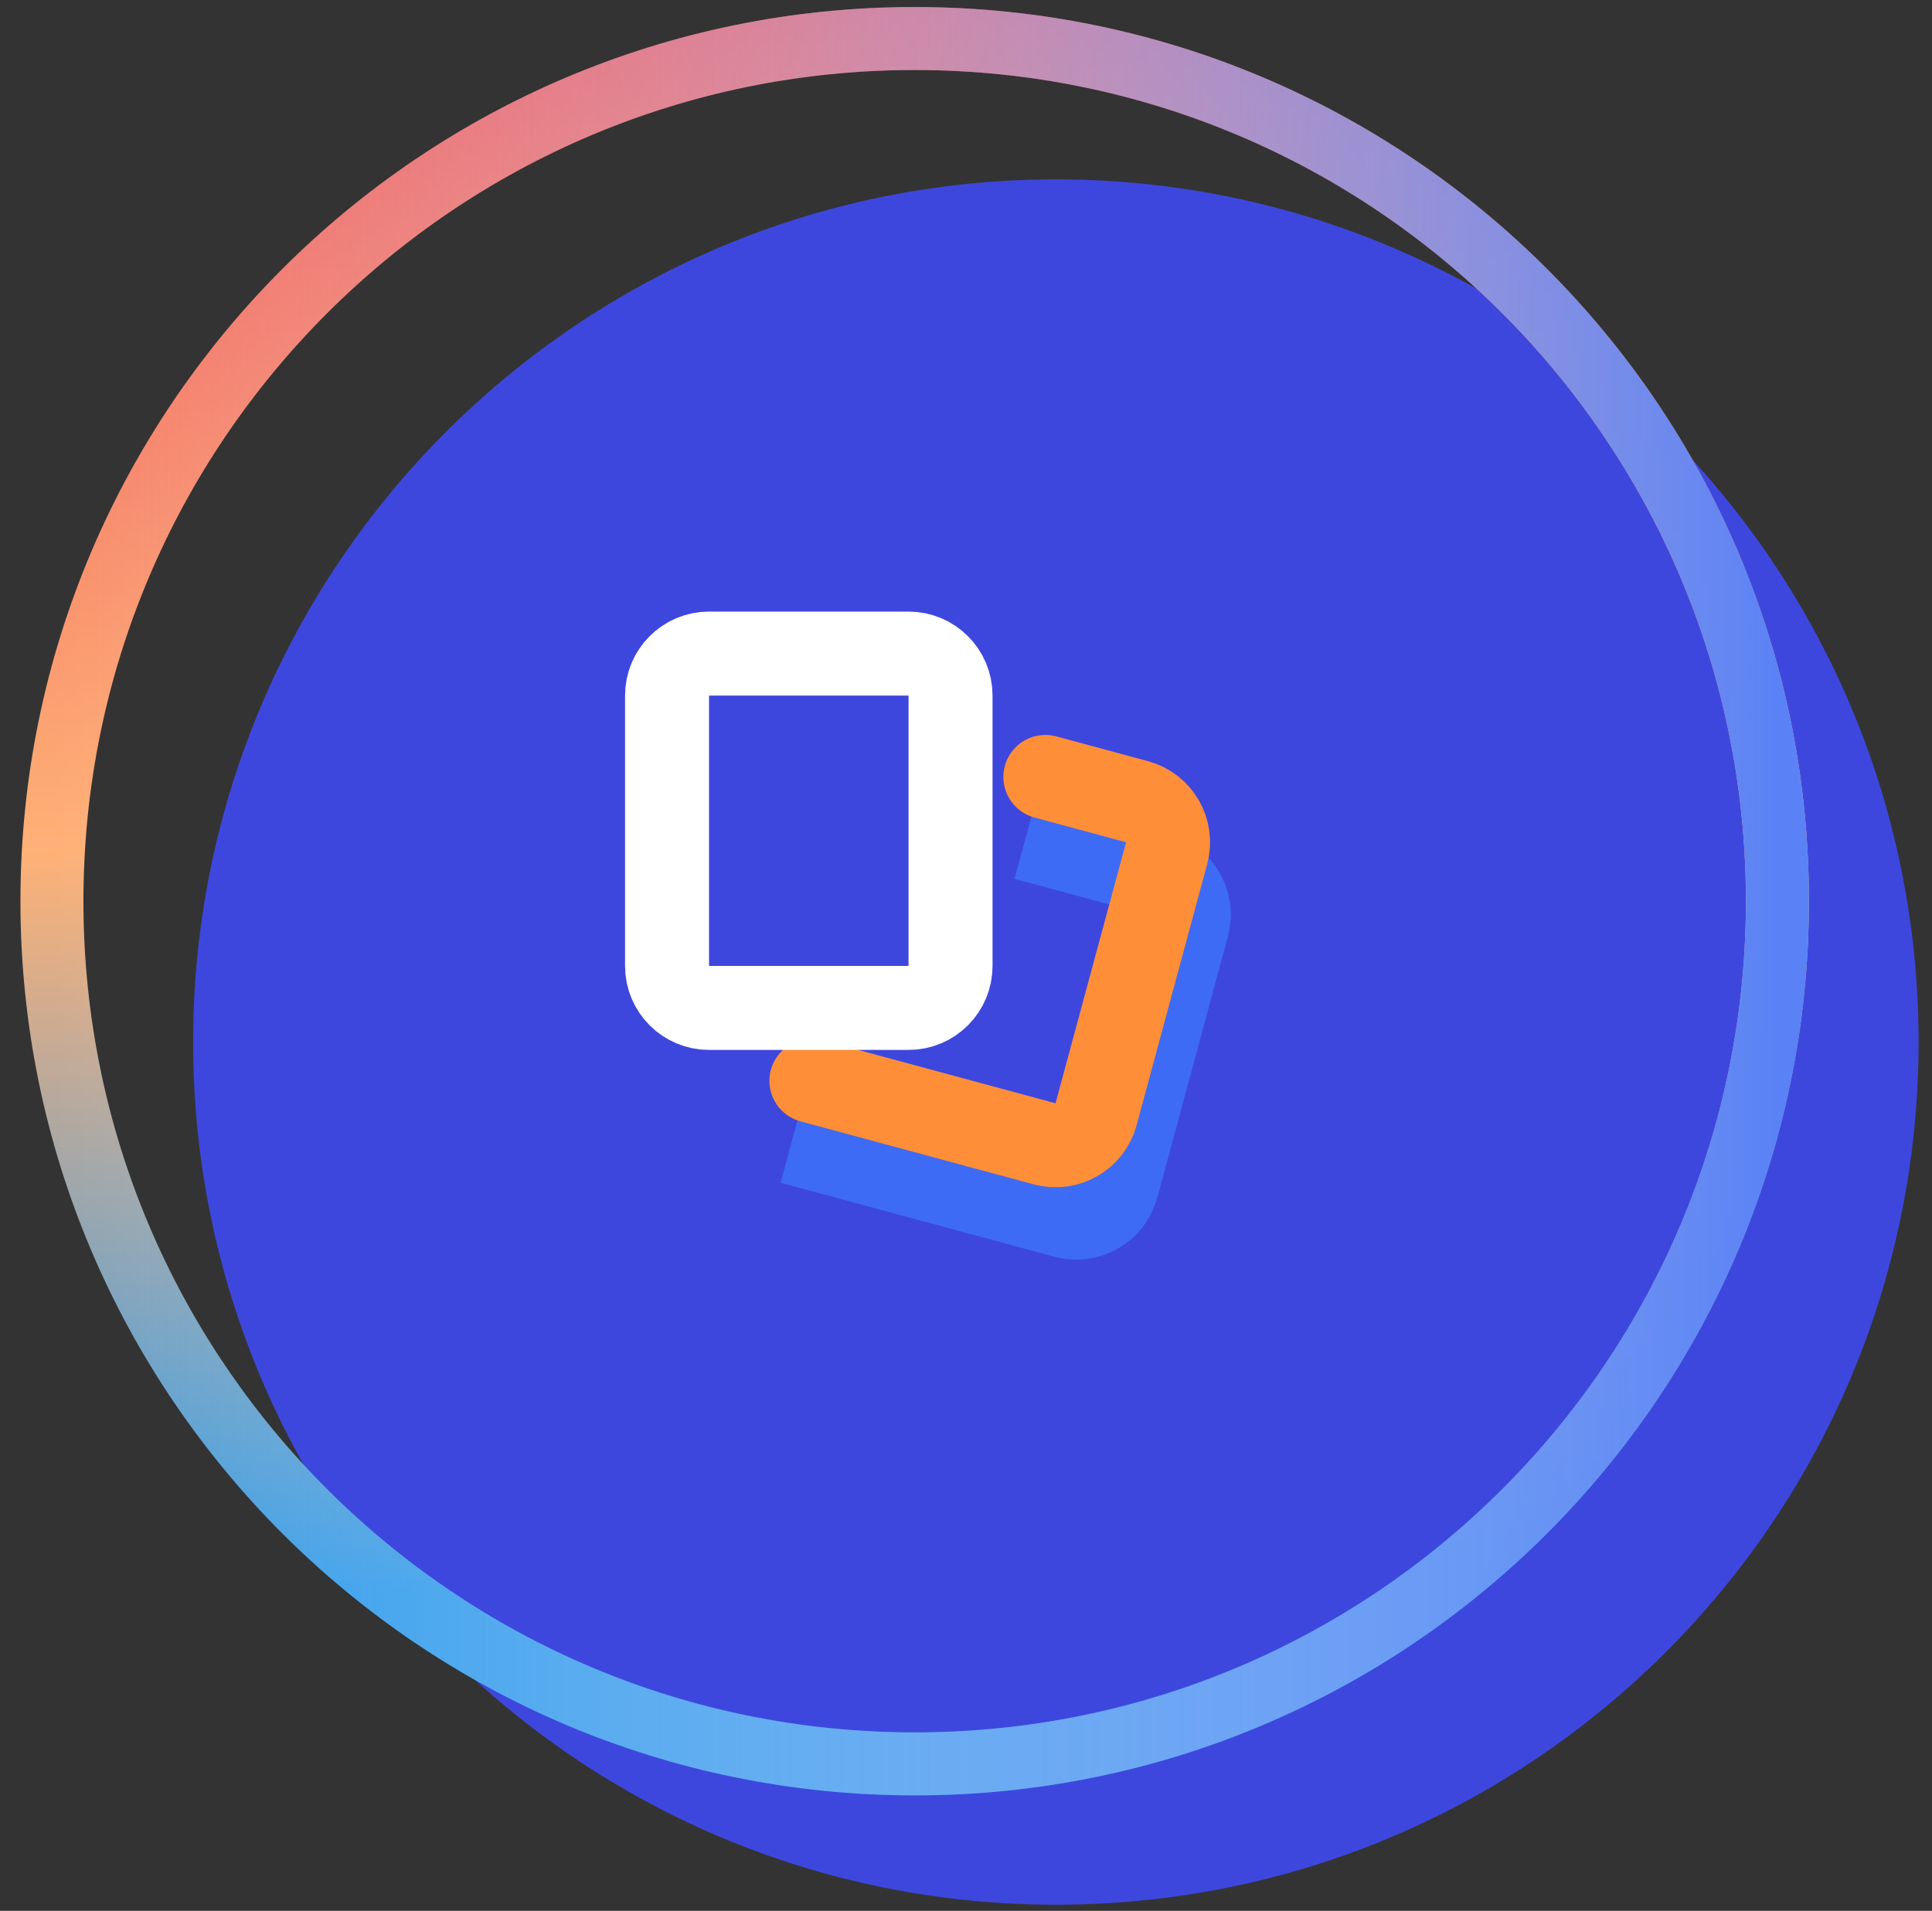 <svg width="92" height="91" viewBox="0 0 92 91" fill="none" xmlns="http://www.w3.org/2000/svg">
<rect x="0" y="0" width="92" height="91" fill="#333333" stroke="none"/>
<path d="M91.361 49.624C91.361 72.314 72.969 90.707 50.279 90.707C27.59 90.707 9.196 72.314 9.196 49.624C9.196 26.935 27.59 8.542 50.279 8.542C72.969 8.542 91.361 26.935 91.361 49.624Z" fill="#3E47DD"/>
<path d="M2.473 42.917C2.473 20.227 20.866 1.834 43.556 1.834C66.245 1.834 84.639 20.227 84.639 42.917C84.639 65.606 66.245 84 43.556 84C20.866 84 2.473 65.606 2.473 42.917Z" stroke="url(#paint0_linear_4970_24606)" stroke-width="3" stroke-miterlimit="10" stroke-linecap="round" stroke-linejoin="round"/>
<path d="M2.473 42.917C2.473 20.227 20.866 1.834 43.556 1.834C66.245 1.834 84.639 20.227 84.639 42.917C84.639 65.606 66.245 84 43.556 84C20.866 84 2.473 65.606 2.473 42.917Z" stroke="url(#paint1_linear_4970_24606)" stroke-width="3" stroke-miterlimit="10" stroke-linecap="round" stroke-linejoin="round"/>
<path d="M50.765 40.446L55.131 41.627C56.197 41.915 56.828 43.013 56.54 44.079L53.18 56.509C52.892 57.575 51.794 58.206 50.728 57.918L39.625 54.916" stroke="#3D6BF5" stroke-width="4" stroke-miterlimit="10" stroke-linecap="square"/>
<path d="M49.779 37L54.145 38.18C55.211 38.468 55.842 39.566 55.553 40.633L52.194 53.062C51.906 54.129 50.808 54.76 49.741 54.471L38.639 51.47" stroke="#FF8E38" stroke-width="4" stroke-miterlimit="10" stroke-linecap="round"/>
<path d="M43.264 31.125H33.764C32.659 31.125 31.764 32.02 31.764 33.125V46C31.764 47.105 32.659 48 33.764 48H43.264C44.368 48 45.264 47.105 45.264 46V33.125C45.264 32.02 44.368 31.125 43.264 31.125Z" stroke="white" stroke-width="4" stroke-miterlimit="10" stroke-linecap="square"/>
<defs>
<linearGradient id="paint0_linear_4970_24606" x1="103.811" y1="84" x2="101.784" y2="-2.779" gradientUnits="userSpaceOnUse">
<stop offset="0.116" stop-color="#2698EA"/>
<stop offset="0.528" stop-color="#FFB176"/>
<stop offset="0.983" stop-color="#ED5158"/>
</linearGradient>
<linearGradient id="paint1_linear_4970_24606" x1="84.639" y1="42.917" x2="2.473" y2="42.917" gradientUnits="userSpaceOnUse">
<stop stop-color="#5A82F6"/>
<stop offset="1" stop-color="white" stop-opacity="0"/>
</linearGradient>
</defs>
</svg>
